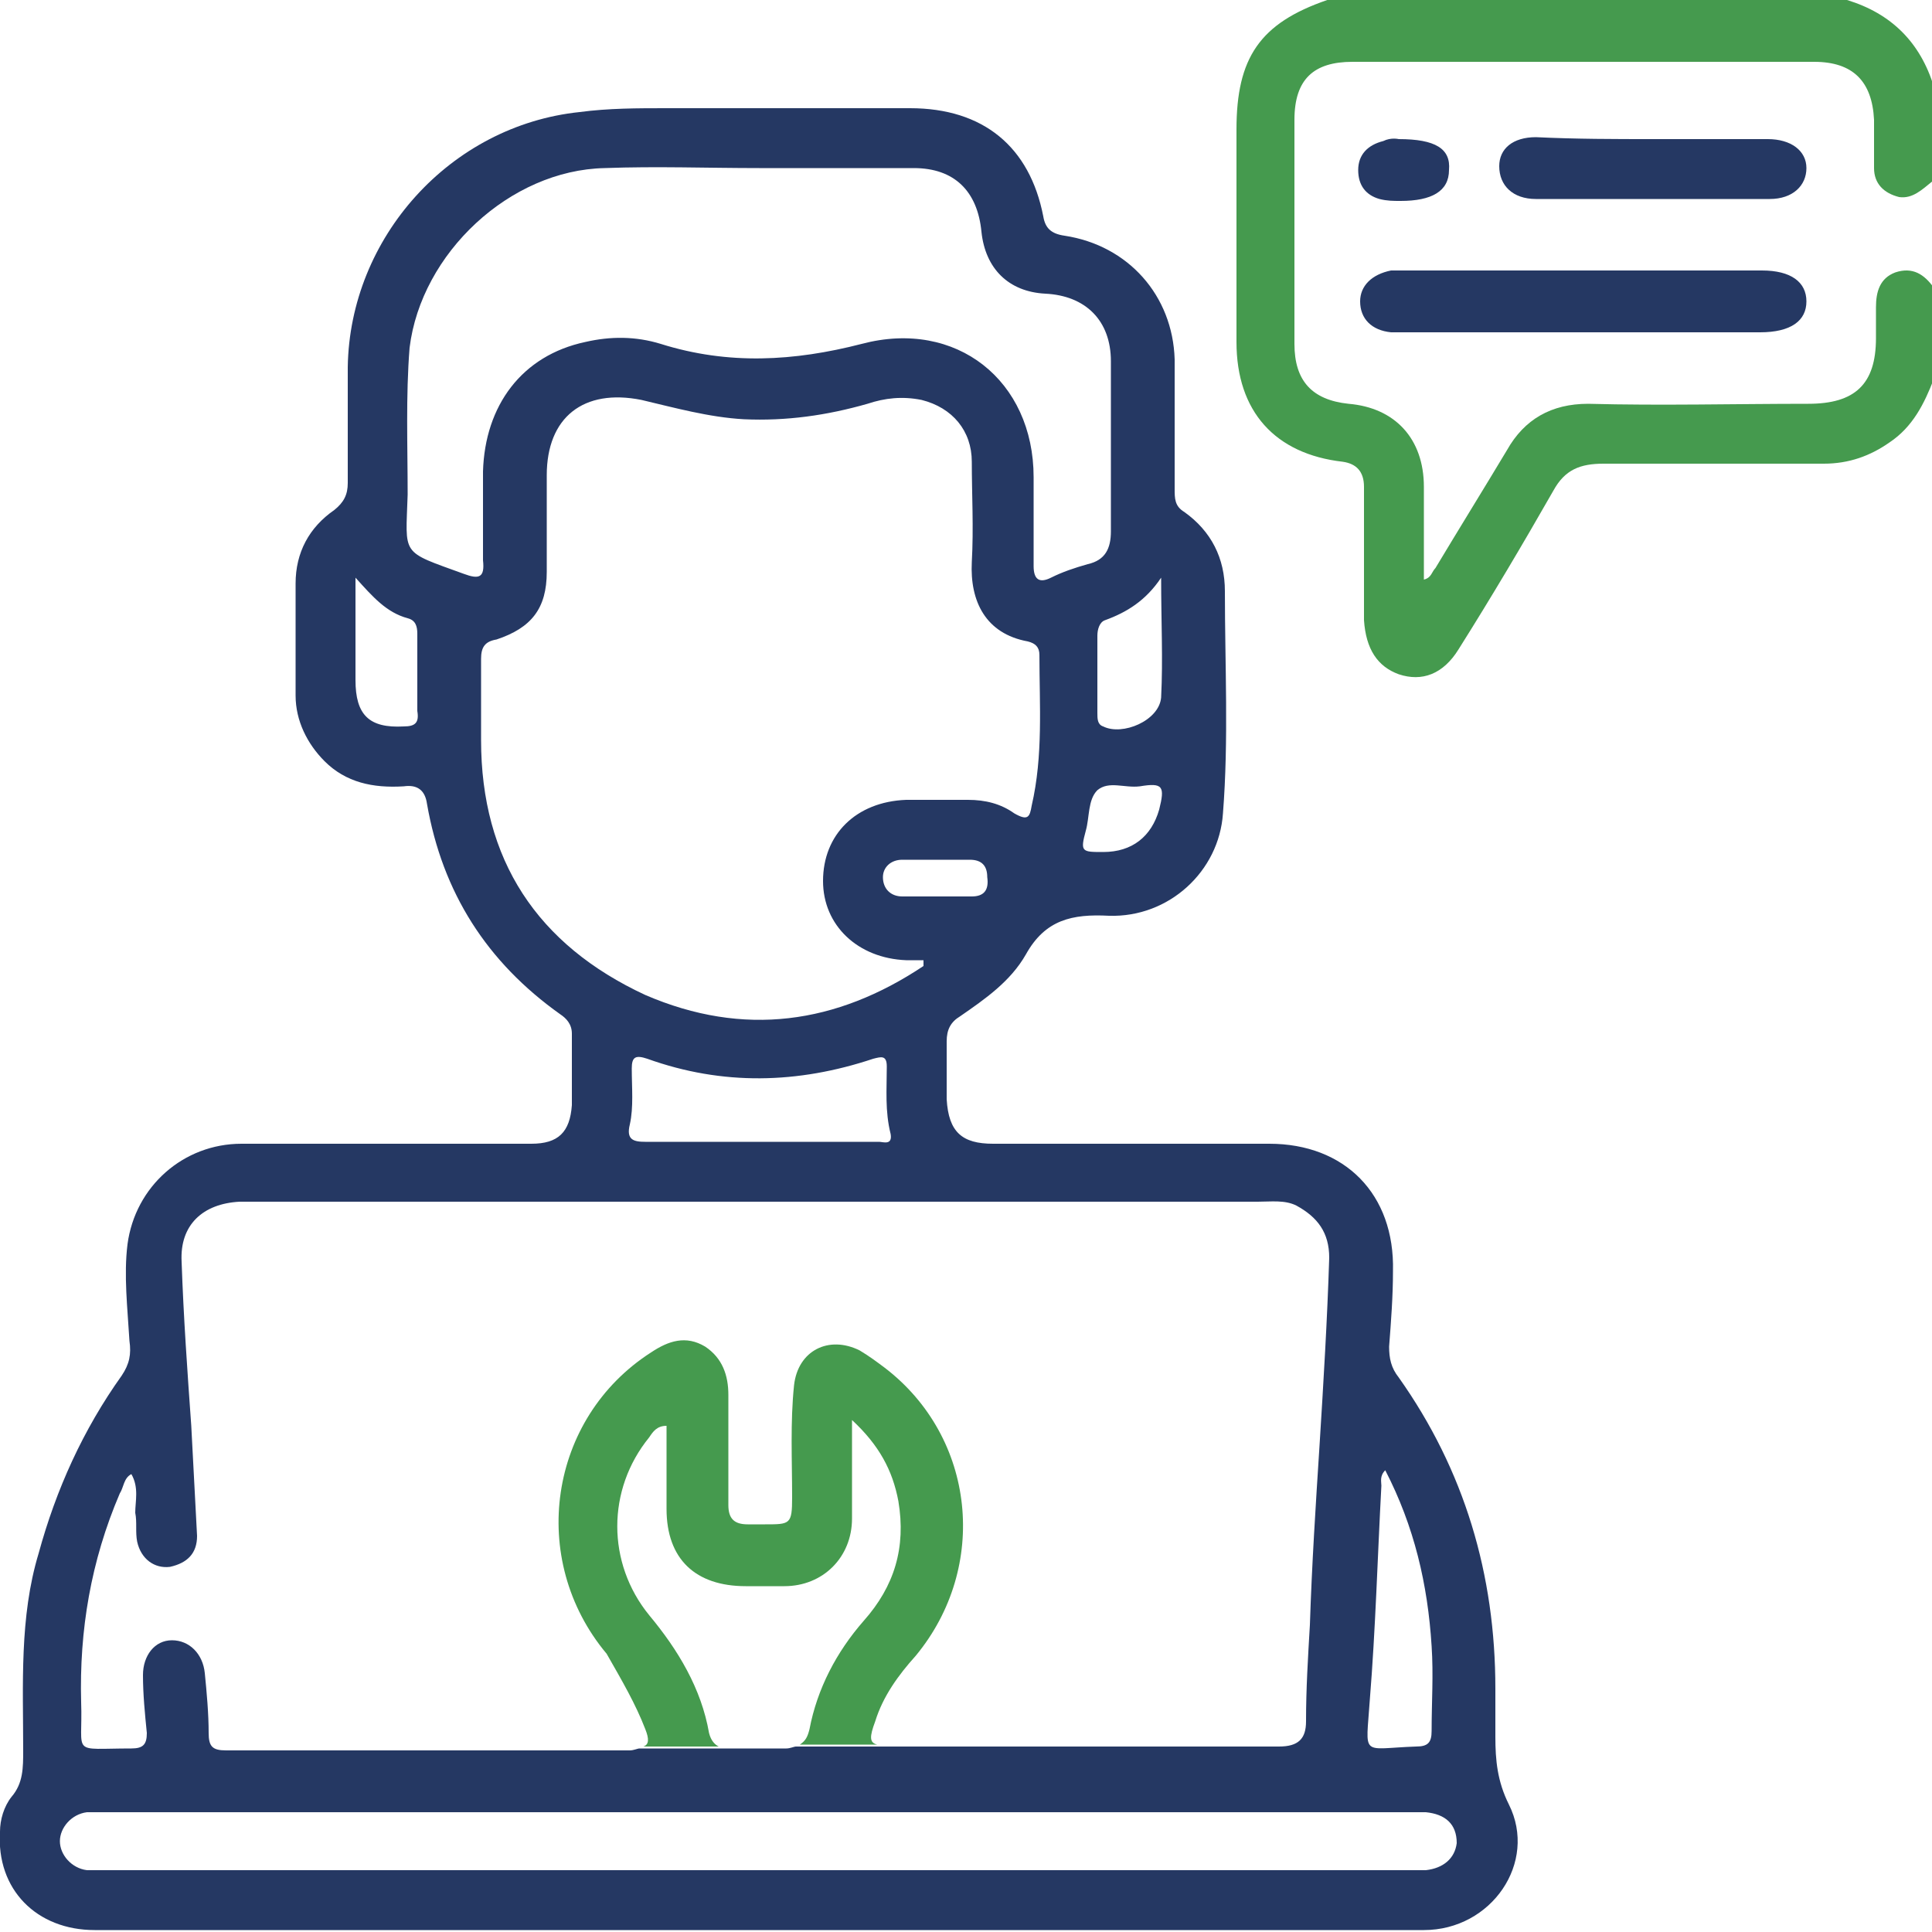 <?xml version="1.0" encoding="utf-8"?>
<!-- Generator: Adobe Illustrator 24.2.1, SVG Export Plug-In . SVG Version: 6.00 Build 0)  -->
<svg version="1.1" id="Layer_1" xmlns="http://www.w3.org/2000/svg" xmlns:xlink="http://www.w3.org/1999/xlink" x="0px" y="0px"
	 viewBox="0 0 100 100" style="enable-background:new 0 0 100 100;" xml:space="preserve">
<style type="text/css">
	.st0{fill:#459A4E;}
	.st1{fill:#253863;}
</style>
<g>
	<path class="st0" d="M100,9.4c-0.5,0.4-1,0.9-1.7,0.8C97.5,10,97,9.5,97,8.7c0-0.8,0-1.7,0-2.5c-0.1-2-1.1-3-3.1-3
		c-4.8,0-9.6,0-14.4,0c-3.2,0-6.3,0-9.5,0c-2,0-3,0.9-3,3c0,3.9,0,7.7,0,11.6c0,1.9,0.9,2.9,2.8,3.1c2.4,0.2,3.9,1.8,3.9,4.3
		c0,1.6,0,3.2,0,4.8c0.4-0.1,0.4-0.4,0.6-0.6c1.2-2,2.5-4.1,3.7-6.1c0.9-1.6,2.3-2.4,4.2-2.4c3.8,0.1,7.6,0,11.4,0
		c2.4,0,3.5-1,3.5-3.4c0-0.5,0-1,0-1.6c0-0.8,0.2-1.5,1-1.8c0.9-0.3,1.5,0.1,2,0.8c0,1.6,0,3.1,0,4.7c-0.5,1.3-1.1,2.5-2.3,3.3
		c-1,0.7-2.1,1.1-3.4,1.1c-3.8,0-7.6,0-11.4,0c-1.2,0-2,0.3-2.6,1.4c-1.6,2.8-3.2,5.5-4.9,8.2c-0.8,1.3-1.9,1.7-3.1,1.3
		c-1.1-0.4-1.7-1.3-1.8-2.8c0-1.4,0-2.7,0-4.1c0-0.9,0-1.9,0-2.8c0-0.8-0.4-1.2-1.1-1.3c-3.5-0.4-5.5-2.6-5.5-6.2c0-3.7,0-7.3,0-11
		c0-3.7,1.2-5.5,4.7-6.7c9,0,18,0,26.9,0c2.3,0.7,3.8,2.2,4.5,4.5C100,6.1,100,7.7,100,9.4z"/>
	<path class="st1" d="M78.1,93.4c-0.6-1.2-0.7-2.3-0.7-3.5c0-0.8,0-1.7,0-2.5c0-5.9-1.6-11.3-5-16.1c-0.4-0.5-0.5-1-0.5-1.6
		c0.1-1.3,0.2-2.6,0.2-3.9c0.1-4-2.5-6.6-6.4-6.6c-4.8,0-9.6,0-14.3,0c-1.6,0-2.3-0.6-2.4-2.3c0-1,0-2,0-3c0-0.6,0.2-1,0.7-1.3
		c1.3-0.9,2.6-1.8,3.4-3.2c1-1.8,2.4-2.1,4.3-2c3.1,0.1,5.7-2.3,5.9-5.3c0.3-3.8,0.1-7.7,0.1-11.5c0-1.7-0.7-3.1-2.1-4.1
		c-0.5-0.3-0.5-0.7-0.5-1.2c0-2.2,0-4.5,0-6.7c-0.1-3.3-2.4-5.9-5.7-6.4c-0.7-0.1-1-0.4-1.1-1c-0.7-3.6-3.1-5.6-6.9-5.6
		c-4.2,0-8.4,0-12.6,0c-1.5,0-3,0-4.5,0.2C23.3,6.5,18.1,12.3,18,19c0,2,0,4,0,6c0,0.6-0.2,1-0.7,1.4c-1.3,0.9-2,2.2-2,3.8
		c0,1.9,0,3.8,0,5.8c0,1.3,0.6,2.5,1.5,3.4c1.1,1.1,2.5,1.4,4.1,1.3c0.7-0.1,1.1,0.2,1.2,0.9c0.8,4.6,3.1,8.2,6.9,10.9
		c0.3,0.2,0.6,0.5,0.6,1c0,1.2,0,2.5,0,3.7c-0.1,1.4-0.7,2-2.1,2c-5,0-10,0-15,0c-3,0-5.5,2.2-5.9,5.2c-0.2,1.6,0,3.3,0.1,5
		c0.1,0.7,0,1.2-0.4,1.8c-2,2.8-3.4,5.9-4.3,9.2C1,83.7,1.2,87.2,1.2,90.6c0,0.9,0,1.7-0.6,2.4C0.2,93.5,0,94.2,0,94.8
		c-0.2,3,1.9,5.1,4.9,5.1c11.4,0,22.9,0,34.3,0c9.3,0,18.6,0,27.9,0c2.2,0,4.4,0,6.6,0C77.2,99.9,79.6,96.4,78.1,93.4z M70.9,88
		c0.3-3.7,0.4-7.4,0.6-11.1c0-0.2-0.1-0.5,0.2-0.8c1.5,2.9,2.2,5.9,2.4,9.1c0.1,1.5,0,2.9,0,4.4c0,0.6-0.2,0.8-0.8,0.8
		C70.4,90.5,70.7,91,70.9,88z M50.3,46.4c-1.2,0-2.4,0-3.6,0c-0.6,0-1-0.4-1-1c0-0.5,0.4-0.9,1-0.9c0.6,0,1.2,0,1.8,0
		c0.6,0,1.2,0,1.7,0c0.6,0,0.9,0.3,0.9,0.9C51.2,46.1,50.9,46.4,50.3,46.4z M60,41.9c-0.4,1.4-1.4,2.2-2.9,2.2c-1.1,0-1.2,0-0.9-1.1
		c0.2-0.7,0.1-1.6,0.6-2.1c0.6-0.5,1.4-0.1,2.2-0.2C60.2,40.5,60.3,40.7,60,41.9z M60.1,29.9c0,2.3,0.1,4.2,0,6.2
		c-0.1,1.2-2,2-3,1.5c-0.3-0.1-0.3-0.4-0.3-0.7c0-1.3,0-2.7,0-4c0-0.3,0.1-0.7,0.4-0.8C58.3,31.7,59.3,31.1,60.1,29.9z M20.9,37.6
		c-1.8,0.1-2.5-0.6-2.5-2.4c0-1.7,0-3.3,0-5.3c0.9,1,1.6,1.8,2.7,2.1c0.4,0.1,0.5,0.4,0.5,0.8c0,1.3,0,2.7,0,4
		C21.7,37.4,21.5,37.6,20.9,37.6z M24,29.7c-3.3-1.2-3-0.9-2.9-4.1c0-2.5-0.1-5.1,0.1-7.6c0.6-4.9,5.2-9.2,10.1-9.3
		c2.7-0.1,5.3,0,8,0v0c2.7,0,5.3,0,8,0c2.1,0,3.3,1.2,3.5,3.3c0.2,1.9,1.4,3.1,3.3,3.2c2.1,0.1,3.4,1.4,3.4,3.5c0,2.9,0,5.9,0,8.8
		c0,0.9-0.3,1.5-1.2,1.7c-0.7,0.2-1.3,0.4-1.9,0.7c-0.6,0.3-0.9,0.1-0.9-0.6c0-1.5,0-3.1,0-4.6c0-5-4-8.2-8.9-6.9
		c-3.5,0.9-6.9,1.1-10.4,0c-1.3-0.4-2.6-0.4-3.9-0.1C27,18.4,25.1,21,25,24.4c0,1.5,0,3.1,0,4.6C25.1,29.9,24.8,30,24,29.7z
		 M24.9,38.3c0-1.4,0-2.8,0-4.2c0-0.6,0.2-0.9,0.8-1c1.8-0.6,2.6-1.6,2.6-3.5c0-1.7,0-3.3,0-5c0-3,1.9-4.5,4.9-3.9
		c1.7,0.4,3.5,0.9,5.3,1c2.2,0.1,4.3-0.2,6.4-0.8c0.9-0.3,1.8-0.4,2.8-0.2c1.6,0.4,2.6,1.6,2.6,3.2c0,1.7,0.1,3.4,0,5.2
		c-0.1,2,0.7,3.7,2.9,4.1c0.4,0.1,0.6,0.3,0.6,0.7c0,2.6,0.2,5.2-0.4,7.8c-0.1,0.6-0.2,0.8-0.9,0.4c-0.7-0.5-1.5-0.7-2.4-0.7
		c-1.1,0-2.1,0-3.2,0c-2.6,0.1-4.3,1.8-4.3,4.2c0,2.3,1.8,4,4.3,4.1c0.3,0,0.6,0,0.9,0c0,0.1,0,0.2,0,0.3c-4.5,3-9.3,3.7-14.4,1.5
		C27.8,48.9,24.9,44.5,24.9,38.3z M32.7,55.3c0-0.6,0.2-0.7,0.8-0.5c3.9,1.4,7.8,1.3,11.7,0c0.4-0.1,0.7-0.2,0.7,0.4
		c0,1.2-0.1,2.3,0.2,3.5c0.1,0.6-0.4,0.4-0.6,0.4c-2,0-4.1,0-6.1,0c-2,0-4,0-6,0c-0.6,0-1-0.1-0.8-0.9
		C32.8,57.3,32.7,56.3,32.7,55.3z M4.2,88.1c-0.1-3.7,0.5-7.3,2-10.8c0.2-0.3,0.2-0.8,0.6-1C7.2,77,7,77.7,7,78.3
		c0.1,0.5,0,1,0.1,1.5c0.2,0.9,0.9,1.4,1.7,1.3c0.9-0.2,1.4-0.7,1.4-1.6c-0.1-1.9-0.2-3.8-0.3-5.7c-0.2-2.8-0.4-5.6-0.5-8.5
		c-0.1-1.9,1.1-3,3-3.1c2.9,0,5.9,0,8.8,0c14.6,0,29.3,0,43.9,0c0.7,0,1.4-0.1,2,0.2c1.1,0.6,1.7,1.4,1.7,2.7
		c-0.1,3.2-0.3,6.5-0.5,9.7c-0.2,3.1-0.4,6.2-0.5,9.3c-0.1,1.7-0.2,3.3-0.2,5c0,0.9-0.4,1.3-1.4,1.3c-6.7,0-13.5,0-20.2,0
		c-0.3,0-0.5,0-0.7,0h-4.1c-0.1,0-0.3,0.1-0.5,0.1c-1.1,0-2.1,0-3.2,0c-0.2,0-0.3,0-0.4,0h-4c-0.1,0-0.3,0.1-0.5,0.1
		c-7,0-13.9,0-20.9,0c-0.7,0-0.9-0.2-0.9-0.9c0-1-0.1-2.1-0.2-3.1c-0.1-1-0.8-1.7-1.7-1.7c-0.9,0-1.5,0.8-1.5,1.8c0,1,0.1,2,0.2,3
		c0,0.6-0.2,0.8-0.8,0.8C3.6,90.5,4.3,90.9,4.2,88.1z M73.8,96.8c-0.3,0-0.6,0-1,0c-22.4,0-44.7,0-67.1,0c-0.4,0-0.8,0-1.2,0
		c-0.8-0.1-1.4-0.8-1.4-1.5c0-0.7,0.6-1.4,1.4-1.5c0.4,0,0.8,0,1.2,0c11.2,0,22.4,0,33.6,0c11.1,0,22.2,0,33.4,0c0.4,0,0.7,0,1.1,0
		c1,0.1,1.6,0.6,1.6,1.6C75.3,96.2,74.7,96.7,73.8,96.8z"/>
	<path class="st0" d="M33.4,89.5c0.2,0.5,0.2,0.8-0.1,0.9h3.9c-0.2-0.1-0.4-0.3-0.5-0.7c-0.4-2.3-1.6-4.3-3.1-6.1
		c-2.2-2.7-2.2-6.5,0-9.2c0.2-0.3,0.4-0.6,0.9-0.6c0,1.5,0,2.9,0,4.3c0,2.6,1.5,4,4.1,4c0.7,0,1.4,0,2,0c2,0,3.5-1.5,3.5-3.5
		c0-1.6,0-3.2,0-5.1c1.4,1.3,2.1,2.6,2.4,4.2c0.4,2.4-0.2,4.4-1.8,6.2c-1.4,1.6-2.4,3.5-2.8,5.6c-0.1,0.4-0.2,0.6-0.5,0.8h4
		c-0.4-0.1-0.4-0.4-0.1-1.2c0.4-1.3,1.2-2.4,2.1-3.4c3.8-4.6,3.1-11.3-1.6-14.9c-0.4-0.3-0.8-0.6-1.3-0.9c-1.6-0.8-3.2,0-3.4,1.8
		c-0.2,1.9-0.1,3.9-0.1,5.8c0,1.4-0.1,1.4-1.4,1.4c-0.3,0-0.6,0-0.9,0c-0.7,0-1-0.3-1-1c0-1.9,0-3.8,0-5.7c0-1-0.3-1.9-1.2-2.5
		c-1-0.6-1.9-0.3-2.8,0.3c-5.3,3.4-6.4,10.7-2.3,15.6C32.2,87,32.9,88.2,33.4,89.5z"/>
	<path class="st1" d="M81.9,17.2c-3,0-6,0-9,0c-0.3,0-0.6,0-0.9,0c-1-0.1-1.6-0.7-1.6-1.6c0-0.8,0.6-1.4,1.6-1.6c0.2,0,0.5,0,0.7,0
		c6.2,0,12.4,0,18.5,0c1.5,0,2.3,0.6,2.3,1.6c0,1-0.8,1.6-2.4,1.6C88.1,17.2,85,17.2,81.9,17.2z"/>
	<path class="st1" d="M85.6,7.2c2,0,4,0,5.9,0c1.2,0,2,0.6,2,1.5c0,0.9-0.7,1.6-1.9,1.6c-4,0-8,0-12.1,0c-1.2,0-1.9-0.7-1.9-1.7
		c0-0.9,0.7-1.5,1.9-1.5C81.6,7.2,83.6,7.2,85.6,7.2z"/>
	<path class="st1" d="M72.4,7.2c1.9,0,2.7,0.5,2.6,1.6c0,1.1-0.9,1.6-2.5,1.6c-0.4,0-0.7,0-1.1-0.1c-0.7-0.2-1.1-0.7-1.1-1.5
		c0-0.8,0.5-1.3,1.3-1.5C72,7.1,72.4,7.2,72.4,7.2z"/>
</g>
</svg>
